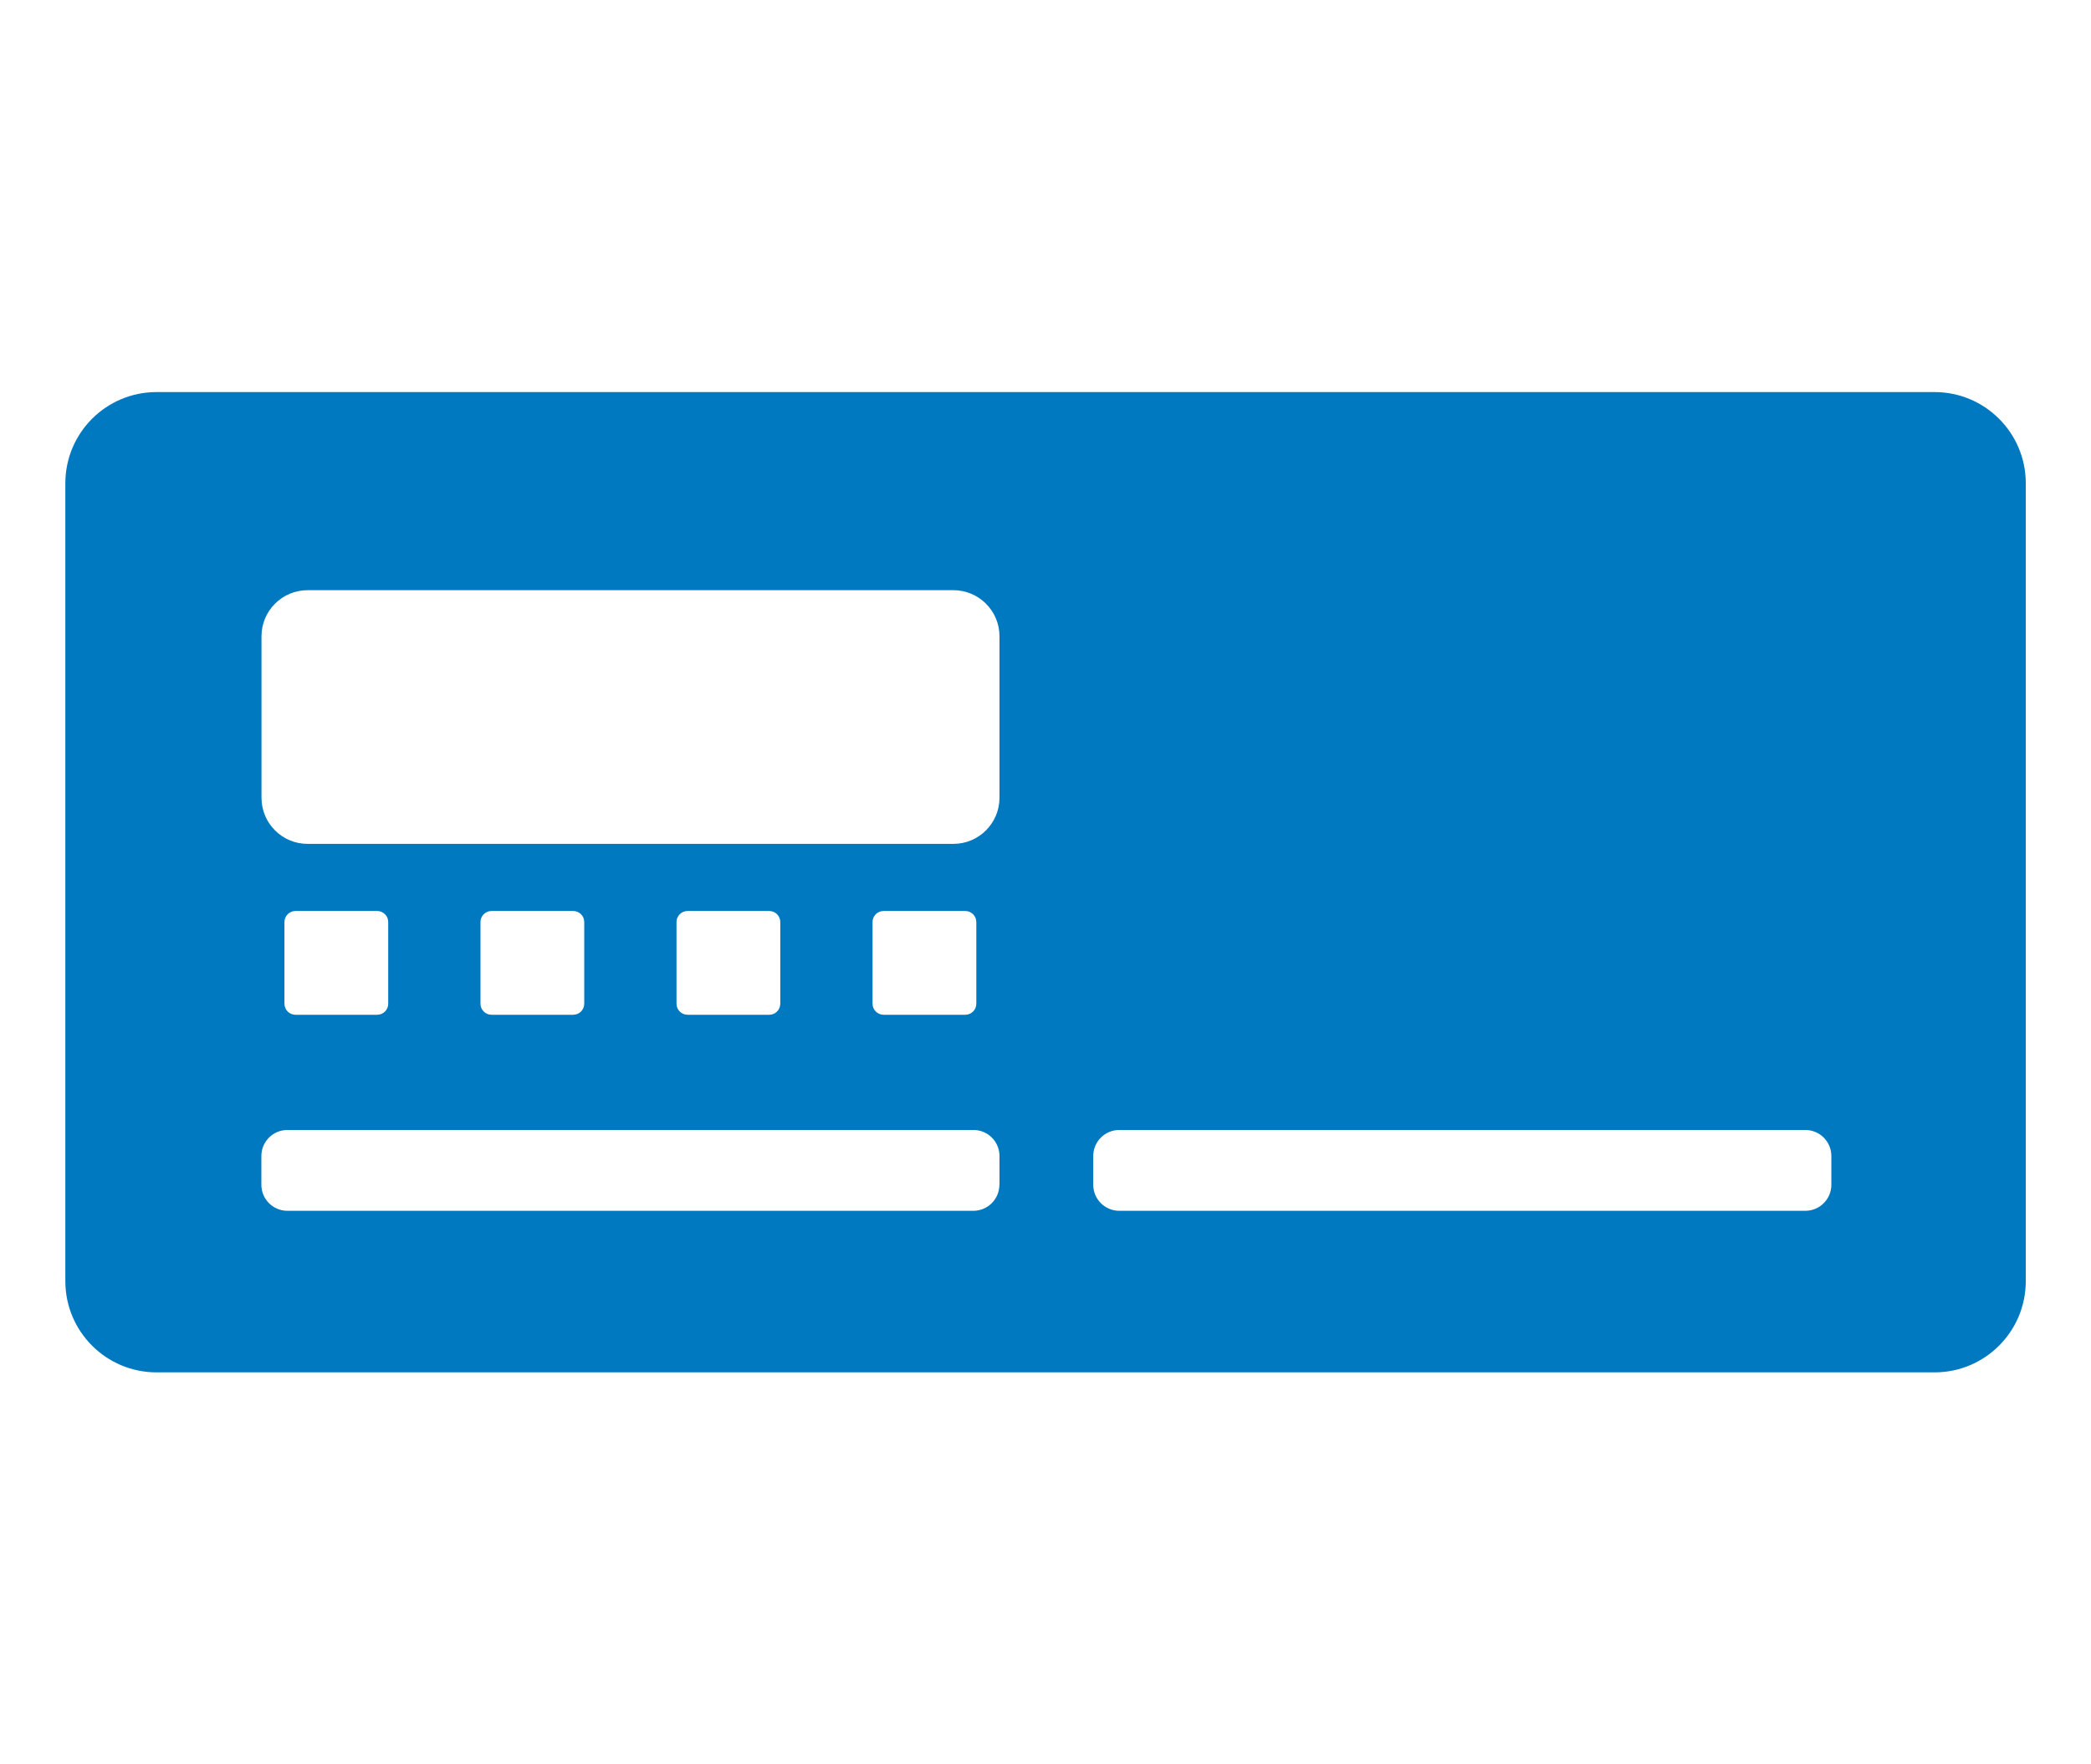 <svg width="160" height="135" viewBox="0 0 160 135" fill="none" xmlns="http://www.w3.org/2000/svg">
<path d="M148.021 30H11.979C8.124 30 5 33.123 5 36.979V98.029C5 101.885 8.124 105.009 11.979 105.009H148.029C151.885 105.009 155.009 101.885 155.009 98.029V36.979C155.009 33.123 151.885 30 148.029 30H148.021ZM76.471 90.653C76.471 91.756 75.579 92.647 74.477 92.647H21.994C20.891 92.647 20 91.756 20 90.653V88.456C20 87.353 20.891 86.462 21.994 86.462H74.485C75.588 86.462 76.479 87.353 76.479 88.456V90.653H76.471ZM21.765 76.8V70.553C21.765 70.085 22.144 69.706 22.612 69.706H28.859C29.326 69.706 29.706 70.085 29.706 70.553V76.8C29.706 77.268 29.326 77.647 28.859 77.647H22.612C22.144 77.647 21.765 77.268 21.765 76.8ZM36.765 76.8V70.553C36.765 70.085 37.144 69.706 37.612 69.706H43.859C44.327 69.706 44.706 70.085 44.706 70.553V76.8C44.706 77.268 44.327 77.647 43.859 77.647H37.612C37.144 77.647 36.765 77.268 36.765 76.8ZM51.765 76.8V70.553C51.765 70.085 52.144 69.706 52.612 69.706H58.859C59.327 69.706 59.706 70.085 59.706 70.553V76.8C59.706 77.268 59.327 77.647 58.859 77.647H52.612C52.144 77.647 51.765 77.268 51.765 76.8ZM66.765 76.8V70.553C66.765 70.085 67.144 69.706 67.612 69.706H73.859C74.326 69.706 74.706 70.085 74.706 70.553V76.8C74.706 77.268 74.326 77.647 73.859 77.647H67.612C67.144 77.647 66.765 77.268 66.765 76.8ZM76.479 61.041C76.479 62.991 74.9 64.571 72.95 64.571H23.538C21.588 64.571 20.009 62.991 20.009 61.041V48.688C20.009 46.738 21.588 45.159 23.538 45.159H72.95C74.9 45.159 76.479 46.738 76.479 48.688V61.041ZM140.132 90.653C140.132 91.756 139.241 92.647 138.138 92.647H85.647C84.544 92.647 83.653 91.756 83.653 90.653V88.456C83.653 87.353 84.544 86.462 85.647 86.462H138.138C139.241 86.462 140.132 87.353 140.132 88.456V90.653Z" fill="#0079C1"/>
</svg>
